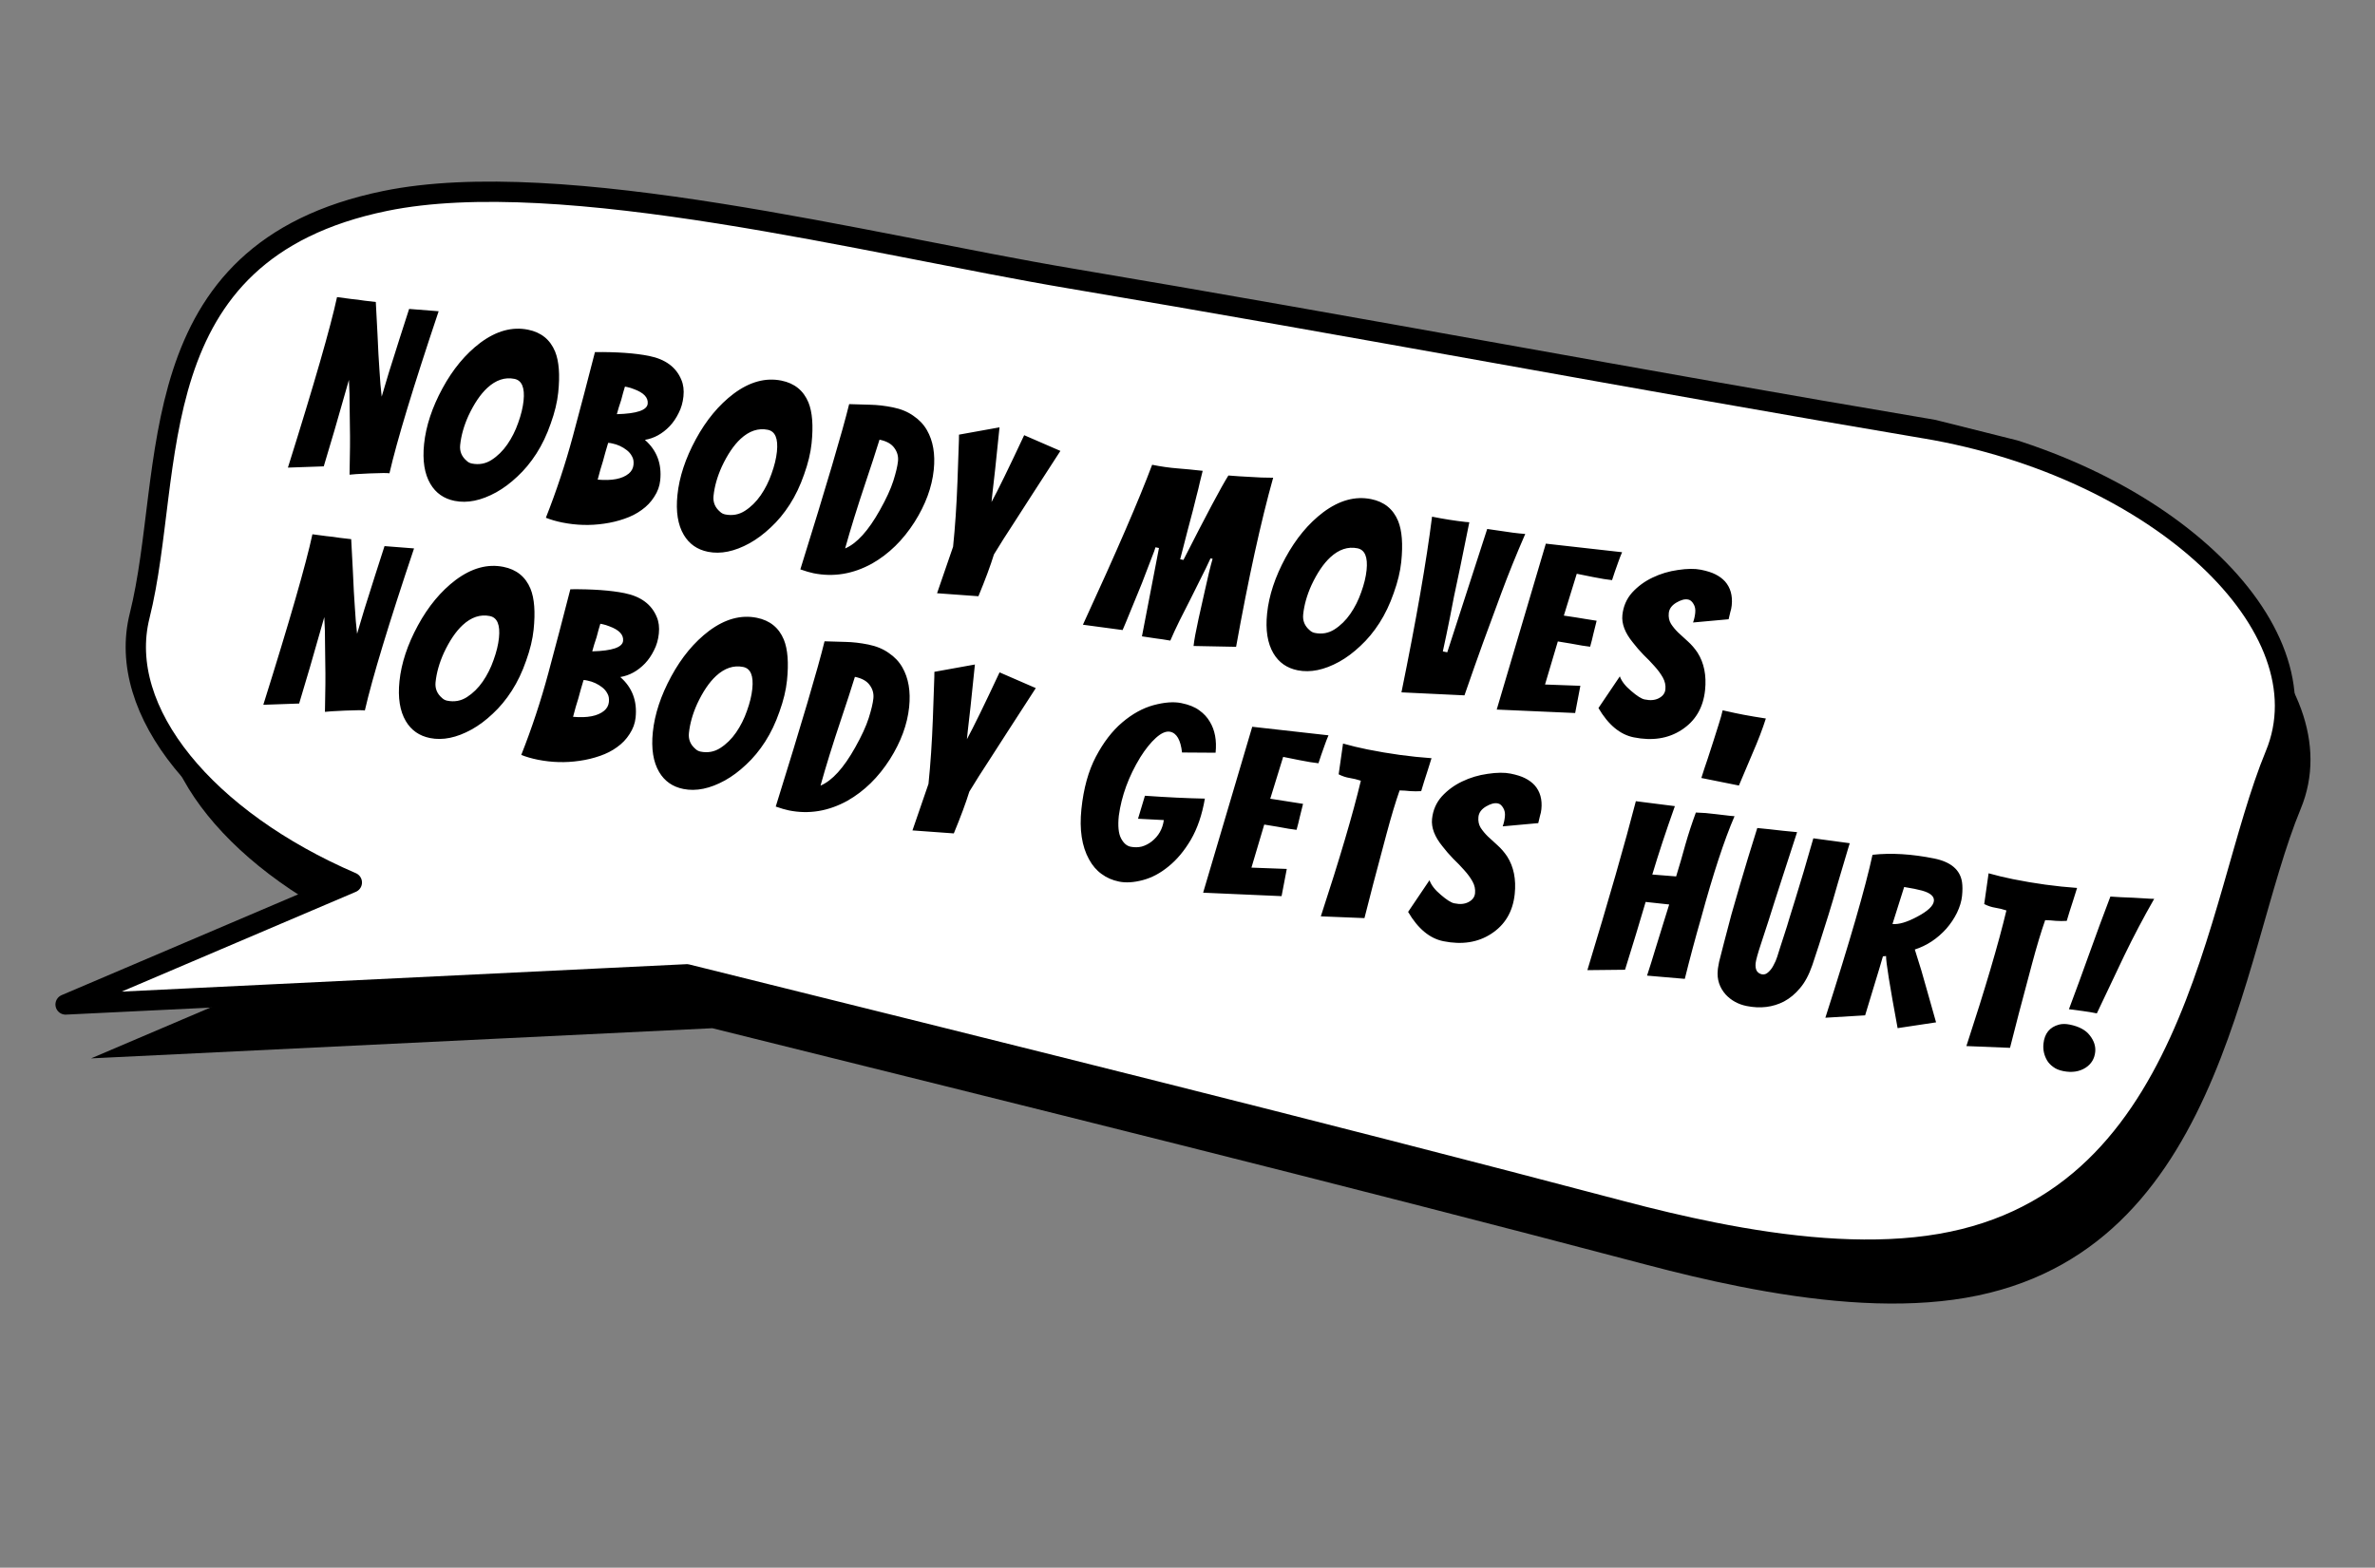 <svg width="468" height="309" viewBox="0 0 468 309" fill="none" xmlns="http://www.w3.org/2000/svg">
<rect x="0" y="0" width="468" height="309" fill="#808080" stroke="none"/>
<g clip-path="url(#clip0_169_141)">
<path d="M384.338 95.061C328.184 85.599 272.074 74.947 215.915 65.501C176.667 58.901 115.749 43.085 80.909 50.234C31.832 60.308 39.675 103.499 32.539 132.001C27.811 150.867 45.716 172.248 74.353 184.573L17.948 208.615L140.371 202.671C201.83 217.954 263.326 233.153 324.469 249.298C330.437 250.875 336.535 252.336 342.633 253.548C357.266 256.462 371.926 257.951 384.936 256.181C437.806 249.002 441.353 188.395 453.368 159.408C463.835 134.141 430.199 102.787 384.332 95.055L384.338 95.061Z" fill="black"/>
<path d="M379.315 84.437C323.161 74.975 267.051 64.323 210.892 54.877C171.644 48.278 110.726 32.461 75.886 39.61C26.809 49.684 34.652 92.875 27.516 121.377C22.788 140.243 40.693 161.624 69.331 173.949L12.925 197.991L135.349 192.047C196.807 207.33 258.303 222.529 319.446 238.674C325.414 240.251 331.512 241.712 337.61 242.924C352.243 245.838 366.903 247.327 379.913 245.557C432.783 238.378 436.33 177.771 448.345 148.784C458.812 123.517 425.176 92.163 379.309 84.431L379.315 84.437Z" fill="white" stroke="black" stroke-width="4" stroke-linecap="round" stroke-linejoin="round"/>
<path d="M76.743 93.289C76.376 93.215 75.077 93.224 72.847 93.315C70.647 93.412 69.325 93.496 68.88 93.565C68.975 89.332 68.999 86.243 68.95 84.298C68.936 82.327 68.917 80.848 68.894 79.86C68.91 78.499 68.864 76.839 68.754 74.882C68.601 75.454 68.404 76.144 68.164 76.952C67.927 77.73 67.682 78.585 67.429 79.518C66.629 82.403 65.418 86.539 63.796 91.924L56.733 92.17C61.917 75.665 65.143 64.462 66.412 58.561C67.399 58.696 68.325 58.819 69.189 58.929C70.056 59.008 70.921 59.118 71.782 59.26C72.646 59.37 73.403 59.459 74.053 59.526C74.196 62.061 74.307 64.162 74.384 65.828C74.465 67.462 74.529 68.808 74.576 69.864C74.653 70.927 74.718 71.955 74.772 72.95C74.881 74.907 75.029 76.651 75.214 78.179C75.405 77.551 75.621 76.817 75.865 75.978C76.108 75.138 76.372 74.255 76.656 73.329C76.943 72.371 77.245 71.416 77.563 70.465C77.884 69.482 78.279 68.229 78.75 66.705C79.255 65.157 79.878 63.219 80.62 60.893L86.437 61.349C81.458 76.182 78.227 86.829 76.743 93.289ZM103.17 78.992C103.437 76.412 102.836 74.974 101.365 74.678C99.496 74.302 97.715 74.896 96.02 76.46C94.67 77.711 93.433 79.541 92.307 81.948C91.414 83.927 90.871 85.848 90.677 87.713C90.548 88.957 90.972 89.994 91.95 90.825C92.233 91.104 92.575 91.284 92.973 91.364C94.382 91.647 95.673 91.415 96.845 90.666C98.051 89.894 99.096 88.866 99.98 87.584C100.863 86.302 101.573 84.89 102.108 83.347C102.677 81.78 103.031 80.328 103.17 78.992ZM110 77.366C109.803 79.262 109.31 81.305 108.52 83.494C107.761 85.689 106.821 87.658 105.702 89.401C104.583 91.143 103.332 92.653 101.949 93.93C100.596 95.212 99.206 96.25 97.779 97.042C94.826 98.669 92.094 99.231 89.582 98.726C87.468 98.301 85.879 97.188 84.815 95.388C83.644 93.407 83.228 90.785 83.566 87.521C83.934 83.978 85.142 80.318 87.192 76.541C89.241 72.765 91.725 69.773 94.643 67.568C97.796 65.219 100.934 64.358 104.059 64.986C106.633 65.504 108.407 66.939 109.383 69.293C110.155 71.194 110.361 73.885 110 77.366ZM130.097 94.685C129.978 95.835 129.585 96.915 128.917 97.923C128.28 98.937 127.455 99.802 126.443 100.519C125.461 101.242 124.322 101.822 123.025 102.26C121.76 102.703 120.428 103.023 119.032 103.218C116.301 103.621 113.556 103.545 110.799 102.991C109.635 102.757 108.557 102.445 107.565 102.055C109.643 96.793 111.42 91.423 112.895 85.944C114.371 80.466 115.818 74.95 117.239 69.397C121.621 69.358 125.176 69.612 127.903 70.16C131.12 70.807 133.24 72.375 134.264 74.866C134.667 75.804 134.804 76.894 134.675 78.138C134.55 79.35 134.233 80.444 133.725 81.421C133.248 82.404 132.658 83.269 131.955 84.016C130.518 85.504 128.893 86.399 127.079 86.701C129.43 88.76 130.436 91.422 130.097 94.685ZM117.774 94.54C120.594 94.79 122.637 94.392 123.903 93.345C124.451 92.884 124.761 92.312 124.832 91.628C124.903 90.944 124.804 90.385 124.537 89.95C124.303 89.491 123.969 89.09 123.535 88.749C122.668 88.067 121.698 87.618 120.625 87.403L120.212 87.32C120.089 87.295 119.965 87.286 119.839 87.293C119.636 88.045 119.443 88.704 119.259 89.27C119.106 89.842 118.954 90.399 118.804 90.94C118.658 91.45 118.492 91.988 118.309 92.554C118.155 93.126 117.977 93.788 117.774 94.54ZM121.552 81.639C125.472 81.539 127.498 80.852 127.63 79.577C127.756 78.365 126.854 77.406 124.926 76.701C124.445 76.51 124.021 76.377 123.653 76.303L123.148 76.201C123.051 76.531 122.931 76.935 122.788 77.414C122.678 77.868 122.55 78.35 122.403 78.86C122.259 79.338 122.099 79.83 121.922 80.334C121.778 80.812 121.655 81.248 121.552 81.639ZM153.094 89.027C153.362 86.447 152.76 85.01 151.29 84.714C149.421 84.338 147.639 84.932 145.944 86.495C144.595 87.747 143.357 89.577 142.232 91.984C141.338 93.962 140.795 95.884 140.602 97.749C140.473 98.992 140.897 100.029 141.874 100.86C142.158 101.14 142.499 101.319 142.897 101.399C144.306 101.683 145.597 101.45 146.77 100.702C147.976 99.929 149.02 98.902 149.904 97.62C150.788 96.338 151.497 94.925 152.032 93.383C152.602 91.816 152.955 90.364 153.094 89.027ZM159.924 87.402C159.728 89.298 159.234 91.34 158.444 93.53C157.685 95.725 156.746 97.694 155.627 99.436C154.508 101.179 153.257 102.688 151.873 103.965C150.52 105.248 149.13 106.286 147.703 107.078C144.751 108.705 142.019 109.267 139.506 108.762C137.392 108.337 135.803 107.224 134.739 105.423C133.568 103.443 133.152 100.821 133.491 97.557C133.858 94.013 135.067 90.353 137.116 86.577C139.165 82.8 141.649 79.809 144.568 77.603C147.72 75.254 150.859 74.394 153.984 75.022C156.557 75.54 158.332 76.975 159.307 79.329C160.08 81.229 160.286 83.92 159.924 87.402ZM166.535 108.103C168.825 107.135 171.102 104.626 173.368 100.575C174.634 98.323 175.522 96.391 176.033 94.781C176.544 93.17 176.85 91.883 176.95 90.919C177.05 89.956 176.812 89.083 176.236 88.301C175.664 87.488 174.688 86.942 173.309 86.665C172.511 89.234 171.616 91.989 170.622 94.931C168.947 99.925 167.585 104.315 166.535 108.103ZM157.709 112.23C162.819 95.837 166.025 84.979 167.328 79.656C168.701 79.678 170.089 79.719 171.49 79.779C172.895 79.807 174.378 79.979 175.941 80.293C177.534 80.613 178.883 81.17 179.99 81.963C181.13 82.732 182.017 83.672 182.653 84.783C183.872 86.9 184.32 89.513 183.998 92.622C183.643 96.041 182.381 99.468 180.21 102.903C177.932 106.475 175.147 109.199 171.856 111.076C168.108 113.147 164.257 113.785 160.305 112.99C159.631 112.855 158.766 112.601 157.709 112.23ZM195.383 98.956C196.658 96.61 198.802 92.218 201.816 85.78L208.954 88.88C206.908 92.023 205.064 94.873 203.422 97.431L199.843 102.994C199.132 104.12 198.424 105.215 197.719 106.28C197.045 107.35 196.425 108.352 195.859 109.285C195.155 111.555 194.135 114.301 192.8 117.523L184.651 116.932L187.808 107.762C188.207 103.907 188.496 99.618 188.673 94.894C188.85 90.17 188.945 87.444 188.958 86.717L188.973 85.673L196.957 84.232L196.096 92.531L195.566 97.184L195.383 98.956ZM233.201 110.366C237.721 101.469 240.673 95.923 242.058 93.726C243.64 93.854 244.929 93.939 245.926 93.98C246.953 94.028 247.824 94.076 248.538 94.124C249.256 94.142 250.036 94.156 250.879 94.167C248.443 102.879 246.009 113.988 243.576 127.492L235.195 127.33C235.311 126.211 235.636 124.436 236.17 122.005L237.393 116.539C237.993 113.772 238.511 111.64 238.948 110.141L238.535 110.058C237.967 111.308 237.33 112.624 236.624 114.005C235.952 115.361 235.261 116.745 234.551 118.158C233.842 119.57 233.134 120.967 232.428 122.348C231.756 123.704 231.151 125.01 230.614 126.267C229.508 126.076 228.569 125.935 227.796 125.843L225.024 125.429L228.379 108.016L227.689 107.878C227.586 108.269 227.345 108.935 226.966 109.874C226.621 110.788 226.214 111.849 225.745 113.056C225.309 114.237 224.822 115.472 224.281 116.76C223.775 118.022 223.294 119.195 222.838 120.277C222.08 122.156 221.538 123.459 221.212 124.187L213.393 123.138C219.973 108.849 224.519 98.34 227.031 91.61C228.777 91.961 230.426 92.197 231.977 92.319C233.528 92.44 235.2 92.602 236.993 92.803C236.831 93.469 236.643 94.224 236.43 95.07C236.248 95.922 236.03 96.814 235.777 97.747C235.555 98.686 235.313 99.653 235.054 100.648C234.798 101.612 234.463 102.877 234.05 104.444C233.671 105.986 233.174 107.917 232.558 110.237L233.201 110.366ZM269.288 112.384C269.556 109.805 268.955 108.367 267.484 108.071C265.615 107.695 263.833 108.289 262.139 109.852C260.789 111.104 259.552 112.934 258.426 115.341C257.533 117.32 256.99 119.241 256.796 121.106C256.667 122.349 257.091 123.387 258.068 124.218C258.352 124.497 258.693 124.677 259.092 124.757C260.501 125.04 261.792 124.808 262.964 124.059C264.17 123.287 265.215 122.259 266.098 120.977C266.982 119.695 267.691 118.283 268.227 116.74C268.796 115.173 269.15 113.721 269.288 112.384ZM276.119 110.759C275.922 112.655 275.429 114.698 274.639 116.887C273.879 119.082 272.94 121.051 271.821 122.794C270.702 124.536 269.451 126.046 268.067 127.322C266.715 128.605 265.325 129.643 263.898 130.435C260.945 132.063 258.213 132.624 255.701 132.119C253.587 131.694 251.998 130.581 250.933 128.781C249.763 126.8 249.347 124.178 249.685 120.914C250.053 117.371 251.261 113.711 253.31 109.934C255.36 106.158 257.844 103.166 260.762 100.961C263.914 98.612 267.053 97.751 270.178 98.379C272.752 98.897 274.526 100.332 275.502 102.686C276.274 104.587 276.48 107.278 276.119 110.759ZM276.158 136.469C279.086 122.112 281.096 110.57 282.189 101.841C284.456 102.297 286.657 102.644 288.79 102.882L289.535 102.937C288.814 106.568 288.207 109.556 287.714 111.9C287.224 114.213 286.825 116.1 286.517 117.561C286.243 118.997 285.974 120.387 285.709 121.73C285.253 124.018 284.788 126.241 284.314 128.399L285.187 128.574L293.057 104.264C293.918 104.405 294.765 104.528 295.599 104.632C296.432 104.736 297.28 104.859 298.141 105C299.005 105.11 299.81 105.193 300.555 105.247C298.789 109.303 297.211 113.206 295.822 116.957C294.466 120.682 293.268 123.932 292.23 126.706C291.222 129.486 290.004 132.938 288.576 137.061L276.158 136.469ZM294.932 139.862L304.611 107.157L319.636 108.845C319.347 109.517 319.091 110.179 318.867 110.832C318.646 111.454 318.425 112.076 318.204 112.698C317.983 113.32 317.801 113.87 317.657 114.349C316.729 114.258 315.468 114.052 313.875 113.732L310.704 113.094L308.159 121.341C309.854 121.586 311.27 121.807 312.407 122.004C313.543 122.201 314.282 122.317 314.622 122.354C314.406 123.231 314.192 124.092 313.979 124.938C313.8 125.759 313.587 126.604 313.34 127.475C313 127.438 312.476 127.365 311.768 127.254C311.064 127.112 310.327 126.98 309.558 126.857C308.788 126.734 307.927 126.593 306.974 126.433L304.452 134.922L311.415 135.179L310.39 140.542L294.932 139.862ZM333.618 122.698C333.836 122.107 333.98 121.47 334.051 120.786C334.122 120.102 334.01 119.524 333.715 119.053C333.423 118.55 333.078 118.258 332.68 118.178C332.312 118.104 331.935 118.124 331.548 118.236C331.161 118.349 330.768 118.524 330.368 118.76C329.436 119.303 328.926 119.994 328.839 120.833C328.755 121.641 328.9 122.353 329.275 122.967C329.652 123.551 330.124 124.122 330.692 124.68C331.29 125.245 331.933 125.834 332.62 126.448C333.307 127.062 333.935 127.791 334.504 128.635C335.794 130.672 336.289 133.135 335.989 136.026C335.628 139.507 334.074 142.13 331.326 143.894C328.711 145.589 325.58 146.071 321.934 145.338C319.238 144.796 316.92 142.87 314.98 139.561L319.194 133.316C319.532 134.273 320.277 135.231 321.429 136.193C322.577 137.185 323.457 137.743 324.07 137.866C324.683 137.989 325.195 138.029 325.606 137.984C326.048 137.946 326.45 137.837 326.813 137.656C327.637 137.25 328.089 136.659 328.17 135.882C328.253 135.074 328.084 134.294 327.662 133.543C327.239 132.791 326.691 132.047 326.017 131.308C325.373 130.576 324.653 129.828 323.857 129.065C323.094 128.277 322.396 127.471 321.762 126.645C320.208 124.746 319.519 122.942 319.696 121.232C319.874 119.523 320.511 118.048 321.609 116.81C322.738 115.577 324.076 114.592 325.622 113.856C327.202 113.095 328.881 112.591 330.658 112.346C332.468 112.075 333.971 112.06 335.166 112.3C336.361 112.54 337.315 112.843 338.027 113.208C338.771 113.58 339.396 114.039 339.902 114.585C340.994 115.819 341.44 117.401 341.24 119.328C341.191 119.794 341.099 120.235 340.962 120.652C340.855 121.075 340.744 121.544 340.628 122.06L333.618 122.698ZM339.455 140.007L341.886 140.543L343.586 140.885C344.291 141.026 344.997 141.153 345.705 141.263C346.413 141.374 347.167 141.494 347.967 141.623C347.315 143.681 346.436 145.979 345.328 148.517C344.251 151.061 343.36 153.167 342.656 154.834L335.257 153.347C335.634 152.122 336.045 150.872 336.49 149.597C336.901 148.346 337.292 147.14 337.663 145.977C338.037 144.783 338.386 143.679 338.71 142.665C339.034 141.652 339.283 140.765 339.455 140.007ZM71.895 140.039C71.527 139.965 70.228 139.973 67.998 140.064C65.799 140.162 64.477 140.245 64.031 140.314C64.126 136.081 64.15 132.992 64.101 131.047C64.087 129.076 64.068 127.597 64.046 126.609C64.062 125.248 64.015 123.588 63.905 121.631C63.752 122.203 63.555 122.893 63.315 123.702C63.078 124.479 62.833 125.334 62.58 126.267C61.78 129.152 60.569 133.288 58.947 138.673L51.885 138.92C57.068 122.414 60.294 111.211 61.563 105.31C62.55 105.445 63.476 105.568 64.34 105.678C65.207 105.757 66.072 105.867 66.933 106.009C67.797 106.119 68.554 106.208 69.204 106.275C69.348 108.811 69.458 110.911 69.535 112.577C69.616 114.211 69.68 115.557 69.727 116.613C69.804 117.676 69.87 118.705 69.923 119.699C70.032 121.657 70.18 123.4 70.365 124.928C70.556 124.3 70.773 123.567 71.016 122.727C71.26 121.887 71.523 121.004 71.807 120.078C72.094 119.12 72.396 118.165 72.714 117.214C73.035 116.231 73.43 114.978 73.901 113.454C74.406 111.906 75.029 109.969 75.771 107.643L81.588 108.098C76.609 122.931 73.378 133.578 71.895 140.039ZM98.321 125.741C98.588 123.161 97.987 121.723 96.516 121.427C94.647 121.052 92.866 121.645 91.171 123.209C89.821 124.461 88.584 126.29 87.458 128.698C86.565 130.676 86.022 132.597 85.828 134.462C85.7 135.706 86.124 136.743 87.101 137.574C87.385 137.853 87.726 138.033 88.124 138.113C89.533 138.396 90.824 138.164 91.996 137.416C93.202 136.643 94.247 135.615 95.131 134.333C96.014 133.051 96.724 131.639 97.259 130.097C97.828 128.529 98.182 127.077 98.321 125.741ZM105.151 124.115C104.954 126.011 104.461 128.054 103.671 130.243C102.912 132.439 101.972 134.408 100.853 136.15C99.734 137.892 98.483 139.402 97.1 140.679C95.747 141.962 94.357 142.999 92.93 143.791C89.978 145.419 87.245 145.98 84.733 145.475C82.619 145.05 81.03 143.937 79.966 142.137C78.795 140.156 78.379 137.534 78.717 134.27C79.085 130.727 80.293 127.067 82.343 123.29C84.392 119.514 86.876 116.523 89.794 114.317C92.947 111.968 96.085 111.107 99.21 111.736C101.784 112.253 103.559 113.689 104.534 116.042C105.307 117.943 105.512 120.634 105.151 124.115ZM125.249 141.435C125.129 142.585 124.736 143.664 124.068 144.672C123.431 145.686 122.607 146.552 121.594 147.268C120.612 147.991 119.473 148.571 118.176 149.009C116.911 149.452 115.58 149.772 114.183 149.967C111.452 150.37 108.707 150.294 105.95 149.74C104.786 149.506 103.708 149.194 102.716 148.804C104.794 143.542 106.571 138.172 108.046 132.693C109.522 127.215 110.969 121.699 112.39 116.146C116.773 116.107 120.327 116.361 123.054 116.909C126.271 117.556 128.391 119.125 129.415 121.615C129.818 122.553 129.956 123.643 129.827 124.887C129.701 126.099 129.384 127.194 128.876 128.17C128.399 129.153 127.809 130.018 127.106 130.765C125.669 132.254 124.044 133.149 122.23 133.45C124.581 135.509 125.587 138.171 125.249 141.435ZM112.925 141.29C115.745 141.539 117.788 141.141 119.054 140.094C119.602 139.633 119.912 139.061 119.983 138.377C120.054 137.693 119.955 137.134 119.688 136.699C119.454 136.24 119.12 135.84 118.686 135.499C117.819 134.817 116.849 134.368 115.777 134.152L115.363 134.069C115.24 134.044 115.116 134.035 114.991 134.042C114.787 134.794 114.594 135.453 114.41 136.019C114.257 136.591 114.105 137.148 113.955 137.689C113.809 138.199 113.643 138.737 113.46 139.303C113.306 139.875 113.128 140.537 112.925 141.29ZM116.703 128.389C120.623 128.288 122.649 127.601 122.781 126.326C122.907 125.114 122.005 124.155 120.077 123.45C119.596 123.259 119.172 123.126 118.805 123.052L118.299 122.95C118.202 123.28 118.082 123.684 117.939 124.163C117.829 124.617 117.701 125.099 117.554 125.609C117.411 126.088 117.25 126.579 117.073 127.083C116.929 127.562 116.806 127.997 116.703 128.389ZM148.245 135.776C148.513 133.197 147.911 131.759 146.441 131.463C144.572 131.087 142.79 131.681 141.095 133.244C139.746 134.496 138.508 136.326 137.383 138.733C136.49 140.712 135.946 142.633 135.753 144.498C135.624 145.741 136.048 146.779 137.025 147.61C137.309 147.889 137.65 148.068 138.048 148.149C139.458 148.432 140.748 148.199 141.921 147.451C143.127 146.679 144.172 145.651 145.055 144.369C145.939 143.087 146.648 141.675 147.184 140.132C147.753 138.565 148.107 137.113 148.245 135.776ZM155.076 134.151C154.879 136.047 154.386 138.09 153.596 140.279C152.836 142.474 151.897 144.443 150.778 146.186C149.659 147.928 148.408 149.438 147.024 150.714C145.671 151.997 144.281 153.035 142.854 153.827C139.902 155.454 137.17 156.016 134.658 155.511C132.544 155.086 130.954 153.973 129.89 152.173C128.719 150.192 128.303 147.57 128.642 144.306C129.009 140.763 130.218 137.103 132.267 133.326C134.316 129.55 136.8 126.558 139.719 124.353C142.871 122.004 146.01 121.143 149.135 121.771C151.708 122.289 153.483 123.724 154.459 126.078C155.231 127.979 155.437 130.67 155.076 134.151ZM161.686 154.852C163.976 153.884 166.254 151.375 168.519 147.325C169.785 145.072 170.673 143.141 171.184 141.53C171.695 139.919 172.001 138.632 172.101 137.668C172.201 136.705 171.963 135.832 171.387 135.05C170.815 134.237 169.839 133.692 168.46 133.414C167.662 135.983 166.767 138.738 165.774 141.68C164.098 146.674 162.736 151.065 161.686 154.852ZM152.861 158.98C157.97 142.586 161.176 131.728 162.479 126.405C163.853 126.428 165.24 126.468 166.641 126.528C168.046 126.556 169.529 126.728 171.092 127.042C172.685 127.362 174.035 127.919 175.141 128.713C176.281 129.481 177.169 130.421 177.804 131.533C179.023 133.65 179.471 136.262 179.149 139.371C178.794 142.79 177.532 146.217 175.362 149.652C173.083 153.224 170.299 155.948 167.008 157.825C163.259 159.896 159.408 160.534 155.456 159.739C154.782 159.604 153.917 159.351 152.861 158.98ZM190.534 145.705C191.809 143.36 193.954 138.967 196.967 132.529L204.105 135.63C202.059 138.772 200.215 141.622 198.573 144.18L194.994 149.743C194.283 150.869 193.575 151.965 192.87 153.029C192.196 154.099 191.577 155.101 191.011 156.034C190.306 158.304 189.286 161.05 187.951 164.272L179.803 163.681L182.959 154.511C183.358 150.657 183.647 146.367 183.824 141.643C184.001 136.919 184.096 134.194 184.109 133.466L184.124 132.422L192.108 130.981L191.247 139.28L190.718 143.933L190.534 145.705ZM232.924 148.324C232.648 145.857 231.867 144.494 230.58 144.236C229.783 144.076 228.85 144.475 227.781 145.434C226.746 146.369 225.723 147.638 224.712 149.244C222.415 153.002 220.998 156.858 220.463 160.812C220.257 162.802 220.401 164.275 220.896 165.231C221.391 166.187 222.022 166.742 222.787 166.896C223.553 167.05 224.289 167.039 224.996 166.864C225.705 166.658 226.349 166.327 226.928 165.872C228.289 164.813 229.092 163.404 229.337 161.644L224.251 161.383L225.612 156.85C229.99 157.159 233.927 157.347 237.423 157.415C236.873 160.605 235.952 163.307 234.658 165.522C233.369 167.706 231.904 169.459 230.266 170.779C228.659 172.106 226.97 173.004 225.202 173.474C223.433 173.943 221.874 174.043 220.526 173.772C219.209 173.507 218.057 173.005 217.07 172.268C216.08 171.561 215.257 170.602 214.6 169.391C213.178 166.821 212.676 163.515 213.095 159.474C213.518 155.402 214.469 151.96 215.949 149.148C217.429 146.336 219.147 144.095 221.103 142.426C223.093 140.732 225.151 139.59 227.276 139.002C229.432 138.42 231.26 138.28 232.761 138.582C234.263 138.884 235.449 139.36 236.319 140.011C237.193 140.631 237.883 141.372 238.387 142.235C239.403 143.899 239.785 145.943 239.534 148.368L232.924 148.324ZM237.08 175.957L246.758 143.252L261.783 144.939C261.495 145.611 261.238 146.274 261.014 146.927C260.793 147.549 260.573 148.171 260.352 148.793C260.131 149.414 259.949 149.965 259.805 150.444C258.876 150.352 257.615 150.146 256.022 149.826L252.851 149.189L250.307 157.435C252.002 157.681 253.417 157.902 254.554 158.098C255.691 158.295 256.43 158.412 256.77 158.449C256.554 159.325 256.339 160.187 256.127 161.032C255.948 161.853 255.735 162.699 255.488 163.569C255.148 163.533 254.624 163.459 253.916 163.349C253.211 163.207 252.474 163.075 251.705 162.952C250.936 162.829 250.075 162.688 249.122 162.528L246.6 171.017L253.563 171.274L252.538 176.637L237.08 175.957ZM263.786 152.624L264.649 146.563C266.23 147.007 267.832 147.393 269.455 147.719C273.745 148.581 277.954 149.158 282.084 149.448L281.312 151.911C281.085 152.595 280.854 153.311 280.62 154.057C280.42 154.778 280.23 155.406 280.05 155.941C279.326 155.986 278.606 155.984 277.892 155.936C277.181 155.856 276.482 155.811 275.795 155.8C274.995 158.082 274.136 160.94 273.217 164.373C271.179 171.959 269.73 177.491 268.869 180.967L260.273 180.619C263.979 169.306 266.608 160.395 268.159 153.884C267.434 153.643 266.702 153.464 265.963 153.347C265.224 153.231 264.499 152.99 263.786 152.624ZM296.11 162.882C296.328 162.291 296.472 161.654 296.543 160.97C296.614 160.286 296.502 159.708 296.206 159.237C295.915 158.734 295.57 158.442 295.171 158.362C294.804 158.288 294.426 158.308 294.039 158.42C293.652 158.533 293.259 158.708 292.859 158.944C291.927 159.487 291.417 160.178 291.33 161.017C291.247 161.825 291.392 162.537 291.766 163.151C292.143 163.735 292.616 164.306 293.183 164.864C293.782 165.429 294.424 166.018 295.111 166.632C295.798 167.246 296.426 167.975 296.995 168.819C298.285 170.856 298.78 173.319 298.481 176.21C298.119 179.691 296.565 182.314 293.818 184.078C291.202 185.773 288.072 186.255 284.426 185.522C281.73 184.98 279.412 183.054 277.472 179.745L281.685 173.5C282.024 174.457 282.769 175.415 283.92 176.377C285.068 177.369 285.949 177.927 286.561 178.05C287.174 178.173 287.686 178.213 288.097 178.168C288.539 178.13 288.941 178.021 289.304 177.84C290.128 177.434 290.58 176.843 290.661 176.066C290.745 175.258 290.575 174.478 290.153 173.727C289.73 172.975 289.182 172.231 288.508 171.492C287.865 170.76 287.145 170.012 286.348 169.249C285.585 168.461 284.887 167.655 284.253 166.829C282.699 164.93 282.01 163.126 282.188 161.416C282.365 159.707 283.003 158.232 284.101 156.994C285.229 155.761 286.567 154.776 288.113 154.04C289.694 153.279 291.372 152.775 293.149 152.53C294.96 152.259 296.463 152.244 297.657 152.484C298.852 152.724 299.806 153.027 300.519 153.392C301.262 153.764 301.887 154.223 302.393 154.769C303.485 156.003 303.931 157.584 303.731 159.512C303.683 159.978 303.59 160.419 303.453 160.836C303.347 161.259 303.235 161.728 303.119 162.244L296.11 162.882ZM312.797 191.225C317.023 177.319 320.207 166.219 322.35 157.924L330.037 158.898C328.269 163.873 326.787 168.367 325.589 172.378L330.288 172.751C330.95 170.6 331.558 168.501 332.114 166.455C332.705 164.384 333.391 162.285 334.175 160.158C335.423 160.187 336.741 160.293 338.13 160.477C339.521 160.63 340.479 160.743 341.003 160.816L341.794 160.88C339.777 165.552 337.582 172.234 335.211 180.928C334.087 184.827 333.015 188.832 331.994 192.942L324.554 192.303C325.149 190.487 325.687 188.771 326.167 187.154C326.679 185.543 327.173 183.945 327.65 182.359C328.158 180.779 328.58 179.421 328.917 178.282L324.278 177.778C323.164 181.584 321.811 186.04 320.218 191.146L312.797 191.225ZM346.276 163.209C346.956 163.282 347.745 163.362 348.644 163.447C349.572 163.539 350.469 163.639 351.333 163.75C352.231 163.835 353.16 163.927 354.12 164.024C352.926 167.687 351.984 170.592 351.292 172.737C350.601 174.883 350.048 176.596 349.633 177.877C349.219 179.159 348.846 180.337 348.516 181.413C347.781 183.677 347.299 185.151 347.072 185.835C346.39 187.887 346.017 189.224 345.952 189.846C345.888 190.468 345.96 190.974 346.17 191.365C346.414 191.731 346.75 191.958 347.179 192.044C347.638 192.136 348.059 191.999 348.441 191.631C348.854 191.27 349.198 190.816 349.474 190.268C349.78 189.727 350.027 189.158 350.214 188.561C350.401 187.964 350.588 187.367 350.775 186.77C350.996 186.148 351.272 185.299 351.602 184.223C351.967 183.122 352.319 181.987 352.659 180.818C353.033 179.624 353.409 178.414 353.786 177.189C354.768 174.055 355.947 170.072 357.324 165.24L364.496 166.205L364.14 167.371C363.57 169.256 362.921 171.442 362.193 173.929C361.5 176.392 360.873 178.519 360.312 180.31C358.859 184.968 357.797 188.276 357.124 190.235C356.455 192.163 355.641 193.682 354.682 194.79C353.753 195.904 352.709 196.773 351.549 197.397C349.336 198.538 346.881 198.838 344.185 198.296C342.53 197.963 341.154 197.211 340.056 196.038C338.824 194.648 338.303 193.036 338.493 191.202C338.506 191.078 338.519 190.954 338.532 190.829C338.545 190.705 338.619 190.292 338.754 189.589C338.92 188.892 339.236 187.655 339.702 185.877C340.171 184.067 340.662 182.198 341.175 180.271C341.722 178.318 342.284 176.368 342.861 174.422C343.438 172.475 343.965 170.709 344.442 169.123C345.484 165.715 346.095 163.744 346.276 163.209ZM373.93 202.657C372.386 194.319 371.627 189.581 371.651 188.443L371.034 188.51C370.641 189.89 370.067 191.806 369.312 194.256C368.558 196.706 367.963 198.665 367.53 200.133L359.693 200.604C364.501 185.61 367.598 174.904 368.982 168.487C372.652 168.083 376.693 168.324 381.105 169.211C384.414 169.876 386.254 171.436 386.625 173.89C386.734 174.642 386.734 175.546 386.625 176.603C386.515 177.66 386.181 178.767 385.623 179.924C385.069 181.05 384.366 182.099 383.514 183.07C381.747 185.031 379.683 186.393 377.32 187.156C378.244 190.007 379.045 192.69 379.722 195.206C380.433 197.697 381.029 199.8 381.508 201.515L373.93 202.657ZM377.247 175.194L375.22 174.834L372.916 182.129C374.154 182.251 375.783 181.77 377.804 180.684C379.889 179.58 380.981 178.547 381.081 177.583C381.175 176.682 380.385 175.999 378.713 175.536C378.226 175.407 377.738 175.293 377.247 175.194ZM390.995 178.196L391.858 172.134C393.439 172.579 395.041 172.964 396.664 173.29C400.954 174.153 405.163 174.729 409.293 175.02L408.521 177.483C408.294 178.167 408.063 178.882 407.829 179.628C407.629 180.35 407.439 180.978 407.259 181.513C406.535 181.557 405.815 181.556 405.101 181.507C404.39 181.428 403.691 181.382 403.004 181.371C402.204 183.654 401.345 186.511 400.426 189.944C398.388 197.531 396.939 203.062 396.078 206.538L387.482 206.19C391.188 194.878 393.817 185.966 395.368 179.456C394.643 179.214 393.911 179.036 393.172 178.919C392.434 178.802 391.708 178.561 390.995 178.196ZM424.489 177.17C422.388 180.841 420.422 184.571 418.59 188.36C416.793 192.123 414.992 195.918 413.187 199.744C412.268 199.559 411.346 199.406 410.42 199.283C409.525 199.167 408.615 199.047 407.69 198.924C409.073 195.236 410.426 191.542 411.748 187.841C413.07 184.14 414.44 180.433 415.857 176.72C416.449 176.744 417.132 176.786 417.908 176.847C418.717 176.883 419.511 176.915 420.29 176.945C421.1 176.981 421.877 177.026 422.622 177.081C423.367 177.135 423.989 177.165 424.489 177.17ZM406.565 211.121C405.738 210.955 405.078 210.68 404.587 210.295C404.092 209.942 403.697 209.529 403.401 209.057C402.79 208.014 402.546 206.902 402.669 205.721C402.878 203.701 403.9 202.446 405.733 201.958C406.344 201.795 407.048 201.794 407.844 201.954C409.683 202.324 411.001 203.033 411.799 204.082C412.628 205.137 412.984 206.224 412.868 207.343C412.73 208.68 412.106 209.713 410.999 210.442C409.759 211.24 408.281 211.466 406.565 211.121Z" fill="black"/>
</g>
<defs>
<clipPath id="clip0_169_141">
<rect width="429.179" height="210.431" fill="white" transform="translate(51.159) rotate(14.07)"/>
</clipPath>
</defs>
</svg>
